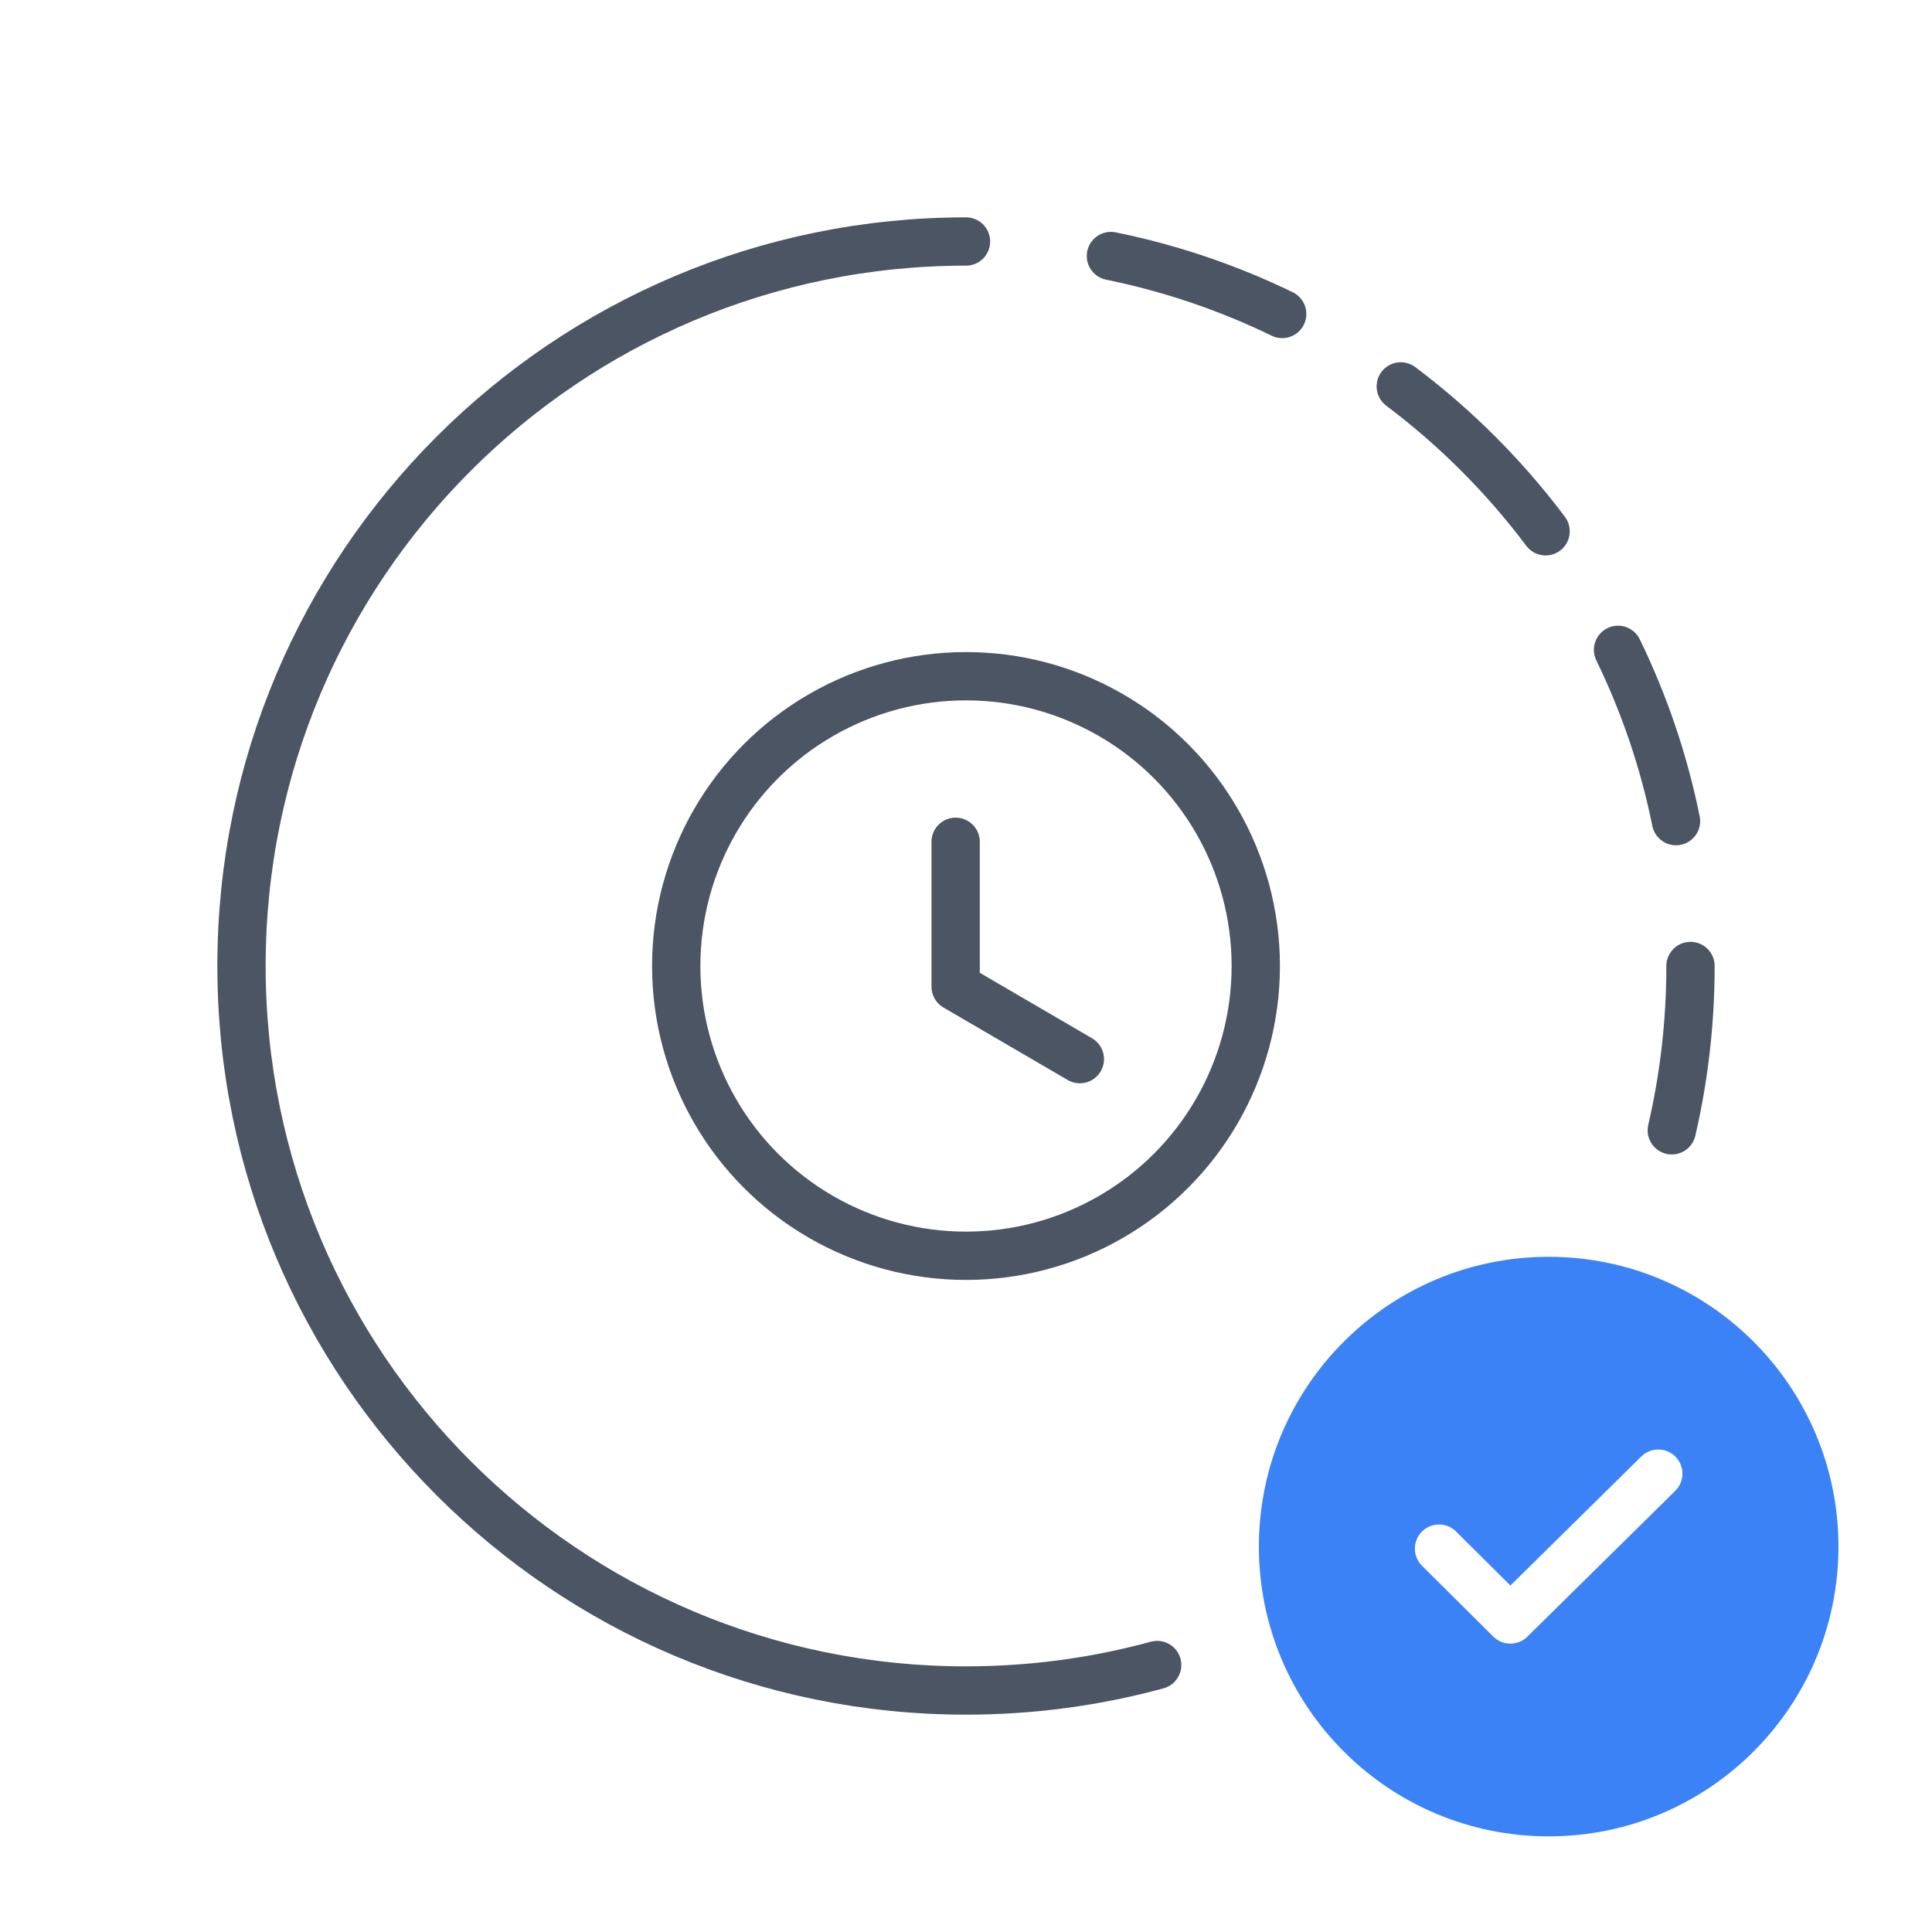 <?xml version="1.0" encoding="UTF-8"?><svg width="80" height="80" viewBox="0 0 80 80" fill="none" xmlns="http://www.w3.org/2000/svg">
<g clip-path="url(#clip0_1510_62320)">
<path d="M40 10C23.431 10 10 23.431 10 40C10 56.569 23.431 70 40 70C42.74 70 45.394 69.633 47.916 68.945M70 40C70 42.34 69.732 44.618 69.225 46.804" stroke="#4B5563" stroke-width="2" stroke-linecap="round" stroke-linejoin="round"/>
<path d="M46.001 10.601C48.491 11.108 50.87 11.921 53.093 13.001" stroke="#4B5563" stroke-width="2" stroke-linecap="round" stroke-linejoin="round"/>
<path d="M64 22C62.294 19.728 60.275 17.708 58.003 16" stroke="#4B5563" stroke-width="2" stroke-linecap="round" stroke-linejoin="round"/>
<path d="M69.4 34.001C68.896 31.511 68.08 29.132 67 26.909" stroke="#4B5563" stroke-width="2" stroke-linecap="round" stroke-linejoin="round"/>
<circle cx="40" cy="40" r="11.999" stroke="#4B5563" stroke-width="2" stroke-linecap="round" stroke-linejoin="round"/>
<path d="M39.571 34.857V40.856L44.714 43.856" stroke="#4B5563" stroke-width="2" stroke-linecap="round" stroke-linejoin="round"/>
<path fill-rule="evenodd" clip-rule="evenodd" d="M64.127 76.04C70.754 76.04 76.126 70.668 76.126 64.041C76.126 57.414 70.754 52.042 64.127 52.042C57.5 52.042 52.128 57.414 52.128 64.041C52.128 70.668 57.5 76.04 64.127 76.04ZM69.368 61.733C69.762 61.346 69.766 60.712 69.379 60.319C68.991 59.926 68.358 59.921 67.964 60.309L62.543 65.653L60.292 63.416C59.9 63.027 59.267 63.029 58.878 63.421C58.489 63.812 58.49 64.446 58.882 64.835L61.836 67.77C62.225 68.156 62.852 68.157 63.243 67.772L69.368 61.733Z" fill="#3B82F6"/>
</g>
<defs>
<clipPath id="clip0_1510_62320">
<rect width="80" height="80" fill="white"/>
</clipPath>
</defs>
</svg>
